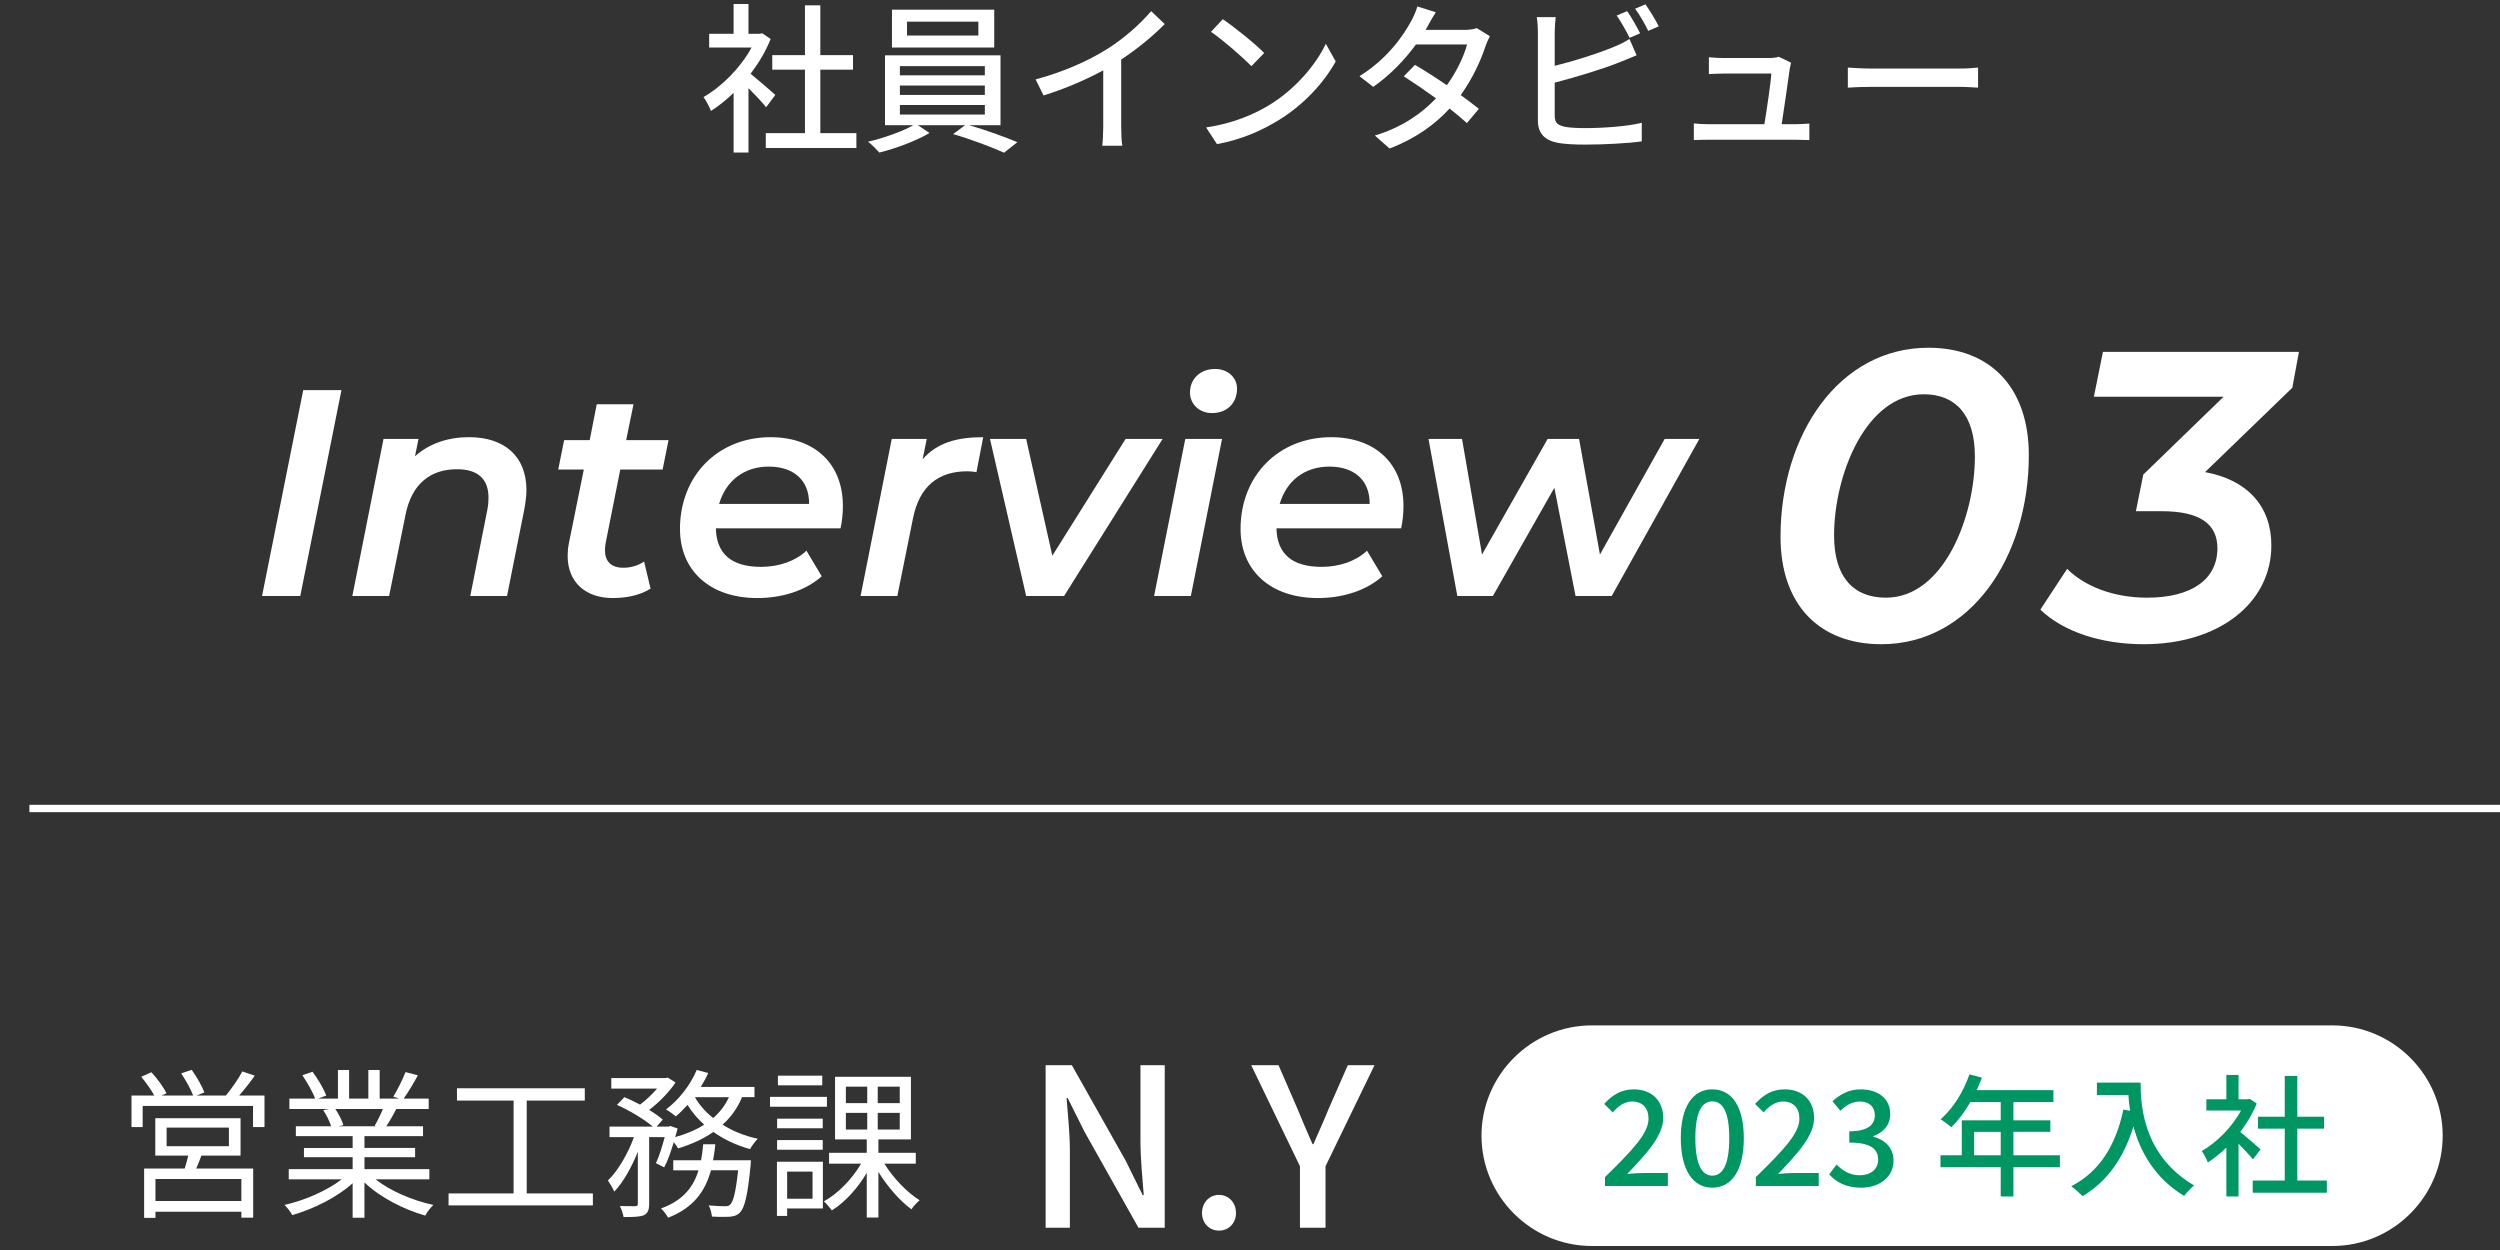 <svg height="170" viewBox="0 0 340 170" width="340" xmlns="http://www.w3.org/2000/svg"><rect x="0" y="0" width="340" height="170" fill="#333333" stroke="none"/><g fill="#fff"><path d="m104.192 14.583c-.506-.638-1.496-1.693-2.398-2.596v8.757h-2.024v-8.119c-.99.969-2.046 1.805-3.08 2.465-.198-.528-.704-1.496-1.013-1.893 2.509-1.431 5.039-3.982 6.535-6.733h-5.765v-1.87h3.322v-4.048h2.024v4.048h1.519l.352-.065 1.145.77c-.66 1.673-1.629 3.278-2.729 4.731 1.034.836 2.86 2.42 3.366 2.882l-1.254 1.672zm12.277 3.521v2.024h-12.321v-2.024h5.324v-8.625h-4.444v-1.98h4.444v-6.776h2.091v6.776h4.444v1.98h-4.444v8.625z"/><path d="m131.803 17.026c2.223.639 4.885 1.606 6.558 2.311l-1.805 1.431c-1.65-.748-4.621-1.87-6.931-2.53l1.628-1.211h-6.425l1.584 1.057c-1.76 1.056-4.576 2.112-6.821 2.662-.374-.418-1.034-1.1-1.54-1.474 2.112-.484 4.709-1.408 6.161-2.245h-3.851v-9.505h15.71v9.505zm3.411-10.562h-13.906v-5.148h13.906zm-12.828 3.785h11.552v-1.254h-11.552zm0 2.662h11.552v-1.276h-11.552zm0 2.662h11.552v-1.298h-11.552zm10.672-12.63h-9.704v1.893h9.704z"/><path d="m150.437 6.75c2.288-1.408 4.621-3.454 6.117-5.236l1.848 1.76c-1.672 1.694-3.74 3.389-5.919 4.819v9.131c0 .902.044 2.112.154 2.597h-2.729c.066-.484.132-1.694.132-2.597v-7.657c-2.31 1.255-5.214 2.53-8.119 3.411l-1.078-2.179c3.851-1.034 7.151-2.53 9.594-4.049z"/><path d="m172.679 14.254c3.542-2.179 6.293-5.479 7.635-8.296l1.343 2.398c-1.585 2.86-4.291 5.853-7.724 7.965-2.223 1.364-5.017 2.663-8.427 3.279l-1.475-2.267c3.675-.55 6.535-1.782 8.647-3.08zm-.748-7.041-1.738 1.782c-1.145-1.167-3.873-3.565-5.501-4.665l1.606-1.717c1.54 1.034 4.4 3.323 5.633 4.6z"/><path d="m194.129 3.626c-.089.154-.154.286-.242.44h5.303c.616 0 1.231-.089 1.65-.242l1.782 1.1c-.198.374-.44.925-.595 1.364-.616 1.914-1.76 4.4-3.366 6.646.924.66 1.782 1.32 2.465 1.87l-1.629 1.937c-.616-.572-1.452-1.255-2.354-1.98-1.958 2.134-4.576 4.07-8.163 5.435l-2.002-1.761c3.763-1.144 6.425-3.058 8.317-5.061-1.519-1.1-3.103-2.178-4.379-2.992l1.519-1.562c1.32.771 2.86 1.761 4.334 2.772 1.299-1.782 2.333-3.938 2.751-5.545h-6.953c-1.452 2.003-3.455 4.137-5.809 5.766l-1.871-1.453c3.807-2.354 5.985-5.544 7.041-7.503.265-.462.66-1.342.837-1.979l2.508.792c-.439.66-.902 1.518-1.144 1.958z"/><path d="m211.441 4.352v4.599c2.597-.638 5.897-1.672 8.031-2.574.727-.286 1.408-.616 2.135-1.078l.968 2.223c-.726.286-1.606.682-2.311.946-2.354.946-6.051 2.046-8.823 2.772v4.488c0 1.057.463 1.32 1.497 1.54.659.11 1.693.154 2.75.154 2.311 0 5.765-.242 7.591-.727v2.531c-2.002.285-5.303.439-7.723.439-1.364 0-2.685-.065-3.608-.22-1.782-.33-2.795-1.21-2.795-3.059v-12.036c0-.527-.044-1.43-.154-2.023h2.575c-.066.594-.133 1.386-.133 2.023zm11.618.177-1.431.616c-.439-.881-1.166-2.201-1.76-3.037l1.43-.594c.551.792 1.32 2.156 1.761 3.015zm2.53-.946-1.431.616c-.462-.946-1.166-2.2-1.782-3.015l1.408-.594c.572.813 1.408 2.178 1.805 2.992z"/><path d="m243.409 9.325c-.176 1.408-.792 5.522-1.1 7.568h1.848c.506 0 1.408-.044 1.914-.088v2.244c-.418-.021-1.342-.044-1.87-.044h-11.859c-.727 0-1.232.022-1.98.044v-2.266c.572.065 1.276.109 1.98.109h7.613c.308-1.87.88-5.654.946-6.887h-6.535c-.66 0-1.364.044-1.959.066v-2.289c.551.066 1.387.11 1.937.11h6.249c.396 0 1.101-.066 1.32-.176l1.672.813c-.065.242-.132.572-.176.793z"/><path d="m254.584 9.325h11.97c1.056 0 1.914-.089 2.464-.133v2.729c-.483-.021-1.496-.109-2.464-.109h-11.97c-1.211 0-2.53.044-3.278.109v-2.729c.726.044 2.09.133 3.278.133z"/><path d="m4 109.454h340v1h-340z"/><path d="m35.971 148.995v4.29h-1.562v-2.882h-15.006v2.882h-1.519v-4.29h3.103c-.418-.771-1.144-1.782-1.782-2.553l1.387-.616c.792.858 1.672 2.068 2.046 2.86l-.66.309h4.291c-.309-.858-1.013-2.091-1.628-3.015l1.43-.484c.66.924 1.431 2.244 1.717 3.08l-1.078.419h4.004c.792-.946 1.738-2.311 2.244-3.279l1.694.572c-.66.925-1.43 1.914-2.134 2.707h3.454zm-8.581 8.163c-.22.616-.462 1.21-.704 1.76h7.745v6.689h-1.606v-.814h-11.684v.836h-1.54v-6.711h5.522c.154-.55.353-1.188.484-1.76h-4.488v-5.083h11.596v5.083zm5.435 3.19h-11.684v2.992h11.684zm-10.165-4.467h8.471v-2.53h-8.471z"/><path d="m51.084 160.393c2.002 1.584 5.039 2.882 7.855 3.477-.374.352-.881.99-1.101 1.452-2.948-.836-6.161-2.486-8.273-4.511v4.797h-1.606v-4.688c-2.112 1.915-5.324 3.499-8.207 4.335-.22-.418-.704-1.034-1.056-1.386 2.729-.616 5.787-1.937 7.767-3.477h-7.194v-1.387h8.69v-1.628h-6.622v-1.254h6.622v-1.606h-7.723v-1.343h4.797c-.198-.659-.639-1.54-1.078-2.2l.77-.153h-5.368v-1.408h3.498c-.308-.881-1.078-2.2-1.738-3.19l1.387-.463c.748.99 1.54 2.354 1.87 3.235l-1.122.418h2.706v-3.895h1.519v3.895h2.618v-3.895h1.54v3.895h2.662l-.813-.265c.572-.924 1.276-2.354 1.672-3.344l1.673.439c-.616 1.122-1.32 2.332-1.937 3.169h3.41v1.408h-4.4c-.44.836-.924 1.694-1.364 2.354h4.995v1.343h-7.966v1.606h6.887v1.254h-6.887v1.628h8.823v1.387h-7.305zm-5.479-9.571c.462.682.924 1.605 1.1 2.2l-.704.153h5.171l-.22-.065c.374-.639.813-1.54 1.122-2.288z"/><path d="m80.631 162.307v1.628h-19.627v-1.628h8.846v-12.63h-7.701v-1.672h17.383v1.672h-7.899v12.63z"/><path d="m89.209 158.193c.418-.902.858-2.267 1.188-3.543h-2.112v9.065c0 .836-.177 1.276-.727 1.562-.572.22-1.43.242-2.75.242-.066-.396-.286-1.079-.506-1.497.945.022 1.804.022 2.09.022.264-.022.353-.088.353-.33v-7.063c-.858 2.112-2.003 4.181-3.213 5.413-.176-.462-.572-1.1-.858-1.519 1.364-1.298 2.729-3.652 3.543-5.896h-3.322v-1.43h5.896c-1.145-.969-3.169-2.201-4.885-2.949l1.012-1.056c.683.286 1.431.638 2.135 1.012.814-.616 1.65-1.408 2.311-2.178h-6.228v-1.431h7.394l.286-.065 1.056.66c-.857 1.319-2.266 2.728-3.586 3.74.726.439 1.386.902 1.848 1.32l-.836.946h1.628l.242-.089.99.353c-.109.374-.22.771-.33 1.166 1.475-.418 2.816-.968 3.938-1.694-.88-.792-1.649-1.694-2.266-2.685-.528.572-1.057 1.122-1.585 1.562-.308-.264-.945-.726-1.342-.946 1.716-1.276 3.301-3.278 4.181-5.368l1.562.418c-.286.638-.639 1.276-1.013 1.892h7.306v1.387h-1.694c-.616 1.496-1.519 2.729-2.641 3.74 1.386.88 3.015 1.54 4.774 1.914-.33.353-.813.969-1.034 1.408-1.848-.506-3.542-1.298-4.994-2.332-1.387.968-3.015 1.694-4.797 2.244-.11-.22-.353-.55-.595-.857-.374 1.275-.813 2.53-1.298 3.432l-1.122-.571zm12.916-.396s-.022.44-.044.704c-.396 4.093-.814 5.765-1.452 6.403-.374.396-.792.506-1.364.571-.528.022-1.452.045-2.442-.021-.044-.44-.198-1.101-.44-1.519.946.088 1.826.11 2.179.11.352 0 .528-.022.748-.22.418-.418.748-1.65 1.078-4.665h-3.696c-.771 2.794-2.311 5.083-5.831 6.447-.198-.374-.639-.969-.968-1.255 3.036-1.1 4.422-2.948 5.104-5.192h-3.433v-1.364h3.784c.132-.704.221-1.43.286-2.179h1.65c-.066.749-.176 1.475-.308 2.179h5.148zm-7.613-8.581c.594 1.056 1.452 2.024 2.486 2.838.902-.792 1.628-1.716 2.135-2.838h-4.621z"/><path d="m112.463 150.513h-7.745v-1.342h7.745zm-.55 13.84h-4.862v1.013h-1.387v-7.371h6.249v6.358zm-.021-10.913h-6.205v-1.298h6.205zm-6.205 1.606h6.205v1.32h-6.205zm6.139-7.438h-6.029v-1.32h6.029zm-4.774 11.728v3.696h3.454v-3.696zm13.224-1.078c1.188 1.937 3.103 3.938 4.797 4.973-.353.286-.881.858-1.122 1.232-1.541-1.122-3.257-3.08-4.489-5.083v6.205h-1.584v-6.073c-1.254 2.112-2.992 4.027-4.753 5.105-.242-.353-.748-.946-1.078-1.232 1.893-1.034 3.851-3.036 5.061-5.127h-4.356v-1.474h5.127v-1.826h-4.312v-8.516h10.319v8.516h-4.423v1.826h5.083v1.474h-4.269zm-5.237-8.229h2.905v-2.245h-2.905zm0 3.586h2.905v-2.267h-2.905zm7.327-5.831h-2.992v2.245h2.992zm0 3.564h-2.992v2.267h2.992z"/><path d="m142.204 144.866h3.569l7.32 12.989 2.31 4.68h.15c-.181-2.28-.45-4.95-.45-7.35v-10.319h3.3v22.108h-3.57l-7.319-13.02-2.31-4.619h-.15c.18 2.279.45 4.829.45 7.229v10.409h-3.3z"/><path d="m163.474 164.965c0-1.439 1.02-2.46 2.31-2.46s2.31 1.021 2.31 2.46c0 1.41-1.02 2.4-2.31 2.4s-2.31-.99-2.31-2.4z"/><path d="m176.793 158.606-6.63-13.739h3.72l2.55 5.879c.69 1.65 1.32 3.181 2.07 4.86h.12c.72-1.68 1.439-3.21 2.1-4.86l2.58-5.879h3.63l-6.66 13.739v8.369h-3.479z"/><path d="m332.206 154.454c0 8.25-6.75 15-15 15h-100.723c-8.25 0-15-6.75-15-15s6.75-15 15-15h100.723c8.25 0 15 6.75 15 15z"/></g><path d="m218.274 160.088c3.691-3.619 5.924-5.924 5.924-7.94 0-1.405-.756-2.341-2.25-2.341-1.045 0-1.909.666-2.611 1.477l-1.17-1.152c1.134-1.225 2.305-1.98 4.033-1.98 2.431 0 3.997 1.548 3.997 3.889 0 2.359-2.143 4.735-4.897 7.616.666-.071 1.512-.126 2.16-.126h3.367v1.765h-8.553v-1.206z" fill="#009663"/><path d="m228.589 154.794c0-4.339 1.656-6.644 4.285-6.644 2.646 0 4.285 2.322 4.285 6.644 0 4.339-1.639 6.733-4.285 6.733-2.629 0-4.285-2.395-4.285-6.733zm6.59 0c0-3.709-.955-5.005-2.305-5.005-1.351 0-2.305 1.296-2.305 5.005s.954 5.096 2.305 5.096c1.35 0 2.305-1.387 2.305-5.096z" fill="#009663"/><path d="m238.794 160.088c3.691-3.619 5.924-5.924 5.924-7.94 0-1.405-.756-2.341-2.25-2.341-1.045 0-1.909.666-2.611 1.477l-1.17-1.152c1.134-1.225 2.305-1.98 4.033-1.98 2.431 0 3.997 1.548 3.997 3.889 0 2.359-2.143 4.735-4.897 7.616.666-.071 1.512-.126 2.16-.126h3.367v1.765h-8.553v-1.206z" fill="#009663"/><path d="m248.766 159.709 1.009-1.332c.774.793 1.765 1.459 3.133 1.459 1.494 0 2.521-.811 2.521-2.107 0-1.422-.937-2.34-3.925-2.34v-1.531c2.61 0 3.475-.954 3.475-2.196 0-1.152-.774-1.854-2.034-1.854-1.026 0-1.891.504-2.647 1.26l-1.08-1.296c1.045-.954 2.269-1.62 3.799-1.62 2.377 0 4.052 1.225 4.052 3.349 0 1.495-.882 2.485-2.287 3.007v.09c1.531.379 2.737 1.494 2.737 3.241 0 2.323-1.999 3.69-4.43 3.69-2.088 0-3.438-.828-4.321-1.818z" fill="#009663"/><path d="m280.145 158.738h-6.319v3.979h-1.729v-3.979h-8.193v-1.62h2.899v-4.754h5.294v-2.484h-4.124c-.774 1.332-1.674 2.521-2.593 3.421-.324-.288-1.044-.829-1.458-1.081 1.656-1.422 3.097-3.709 3.925-6.104l1.692.45c-.216.558-.468 1.152-.702 1.692h10.426v1.621h-5.438v2.484h5.023v1.566h-5.023v3.188h6.319v1.62zm-8.048-1.62v-3.188h-3.619v3.188z" fill="#009663"/><path d="m291.122 147.233c0 3.258.414 9.938 7.274 13.989-.378.288-1.062 1.009-1.351 1.423-4.087-2.467-6.014-6.141-6.896-9.453-1.333 4.34-3.583 7.49-6.914 9.488-.324-.342-1.099-1.043-1.549-1.35 3.871-1.998 6.05-5.546 7.095-10.426l.918.162c-.126-.756-.198-1.494-.234-2.143h-4.285v-1.691h5.941z" fill="#009663"/><path d="m306.403 157.675c-.414-.522-1.224-1.386-1.962-2.124v7.166h-1.657v-6.645c-.81.793-1.674 1.477-2.521 2.017-.162-.433-.576-1.224-.828-1.548 2.053-1.171 4.123-3.26 5.348-5.51h-4.718v-1.531h2.719v-3.312h1.657v3.312h1.242l.288-.054.937.63c-.54 1.369-1.333 2.684-2.233 3.871.847.685 2.341 1.98 2.755 2.359l-1.026 1.368zm10.047 2.881v1.657h-10.082v-1.657h4.356v-7.058h-3.637v-1.621h3.637v-5.545h1.711v5.545h3.637v1.621h-3.637v7.058h4.015z" fill="#009663"/><g fill="#fff"><path d="m41.239 53.059h5.199l-5.6 27.994h-5.199z"/><path d="m71.596 66.656c0 .799-.12 1.639-.28 2.559l-2.359 11.838h-4.999l2.319-11.718c.12-.6.16-1.159.16-1.64 0-2.479-1.36-3.879-4.279-3.879-3.64 0-6.159 2-6.999 6.158l-2.239 11.078h-5l4.239-21.355h4.76l-.48 2.359c1.96-1.76 4.52-2.6 7.359-2.6 4.719 0 7.799 2.52 7.799 7.199z"/><path d="m82.358 73.895c-.04.32-.08.64-.08.92 0 1.479.76 2.399 2.52 2.399.96 0 1.959-.28 2.799-.84l.88 3.679c-1.52.961-3.399 1.28-5.158 1.28-3.64 0-6.119-2.12-6.119-5.719 0-.521.04-1.08.159-1.68l2.04-10.079h-3.479l.8-3.998h3.479l.96-4.88h4.999l-1 4.88h5.76l-.8 3.998h-5.76l-1.999 10.039z"/><path d="m114.315 71.856h-16.957c.08 3.398 2.04 5.238 6.159 5.238 2.439 0 4.679-.8 6.158-2.199l2.08 3.479c-2.239 2-5.479 2.96-8.759 2.96-6.438 0-10.518-3.72-10.518-9.398 0-7.239 5.159-12.478 12.317-12.478 5.919 0 9.839 3.52 9.839 9.358 0 1.079-.12 2.12-.32 3.04zm-16.518-3.32h12.238c.04-3.279-2.159-5.079-5.479-5.079-3.399 0-5.839 1.96-6.759 5.079z"/><path d="m133.716 59.457-.92 4.759c-.439-.079-.76-.12-1.239-.12-3.92 0-6.519 2-7.398 6.439l-2.12 10.518h-4.999l4.239-21.355h4.759l-.56 2.76c1.96-2.24 4.64-3 8.238-3z"/><path d="m158.114 59.698-13.397 21.355h-5.159l-4.919-21.355h4.919l3.56 15.877 9.958-15.877z"/><path d="m161.197 59.698h4.999l-4.239 21.355h-4.999zm.64-6.319c0-1.8 1.36-3.2 3.399-3.2 1.8 0 3 1.201 3 2.68 0 1.961-1.36 3.32-3.399 3.32-1.8 0-3-1.28-3-2.8z"/><path d="m190.554 71.856h-16.957c.08 3.398 2.04 5.238 6.159 5.238 2.439 0 4.679-.8 6.158-2.199l2.08 3.479c-2.239 2-5.479 2.96-8.759 2.96-6.438 0-10.518-3.72-10.518-9.398 0-7.239 5.159-12.478 12.317-12.478 5.919 0 9.839 3.52 9.839 9.358 0 1.079-.12 2.12-.32 3.04zm-16.518-3.32h12.238c.04-3.279-2.159-5.079-5.479-5.079-3.399 0-5.839 1.96-6.759 5.079z"/><path d="m231.111 59.698-11.918 21.355h-4.92l-2.879-14.717-8.359 14.717h-4.839l-3.919-21.355h4.559l2.72 15.717 8.919-15.717h4.279l2.839 15.717 8.799-15.717z"/><path d="m242.152 72.997c0-13.888 7.952-25.704 20.104-25.704 8.456 0 13.664 5.433 13.664 14.616 0 13.888-7.952 25.704-20.048 25.704-8.513 0-13.721-5.432-13.721-14.616zm26.433-10.92c0-5.655-2.633-8.456-6.944-8.456-7.896 0-12.208 10.977-12.208 19.208 0 5.656 2.632 8.456 7.056 8.456 7.84 0 12.097-10.977 12.097-19.208z"/><path d="m311.761 52.726-11.872 11.479c5.768 1.064 9.016 4.648 9.016 9.969 0 7.783-7.056 13.439-17.359 13.439-5.88 0-10.977-1.736-14.057-4.704l3.641-5.544c2.352 2.352 6.271 3.92 10.863 3.92 6.104 0 9.576-2.52 9.576-6.72 0-3.36-2.464-5.04-7.56-5.04h-3.528l1.008-4.984 10.92-10.584h-17.64l1.232-6.104h26.655l-.896 4.872z"/></g></svg>